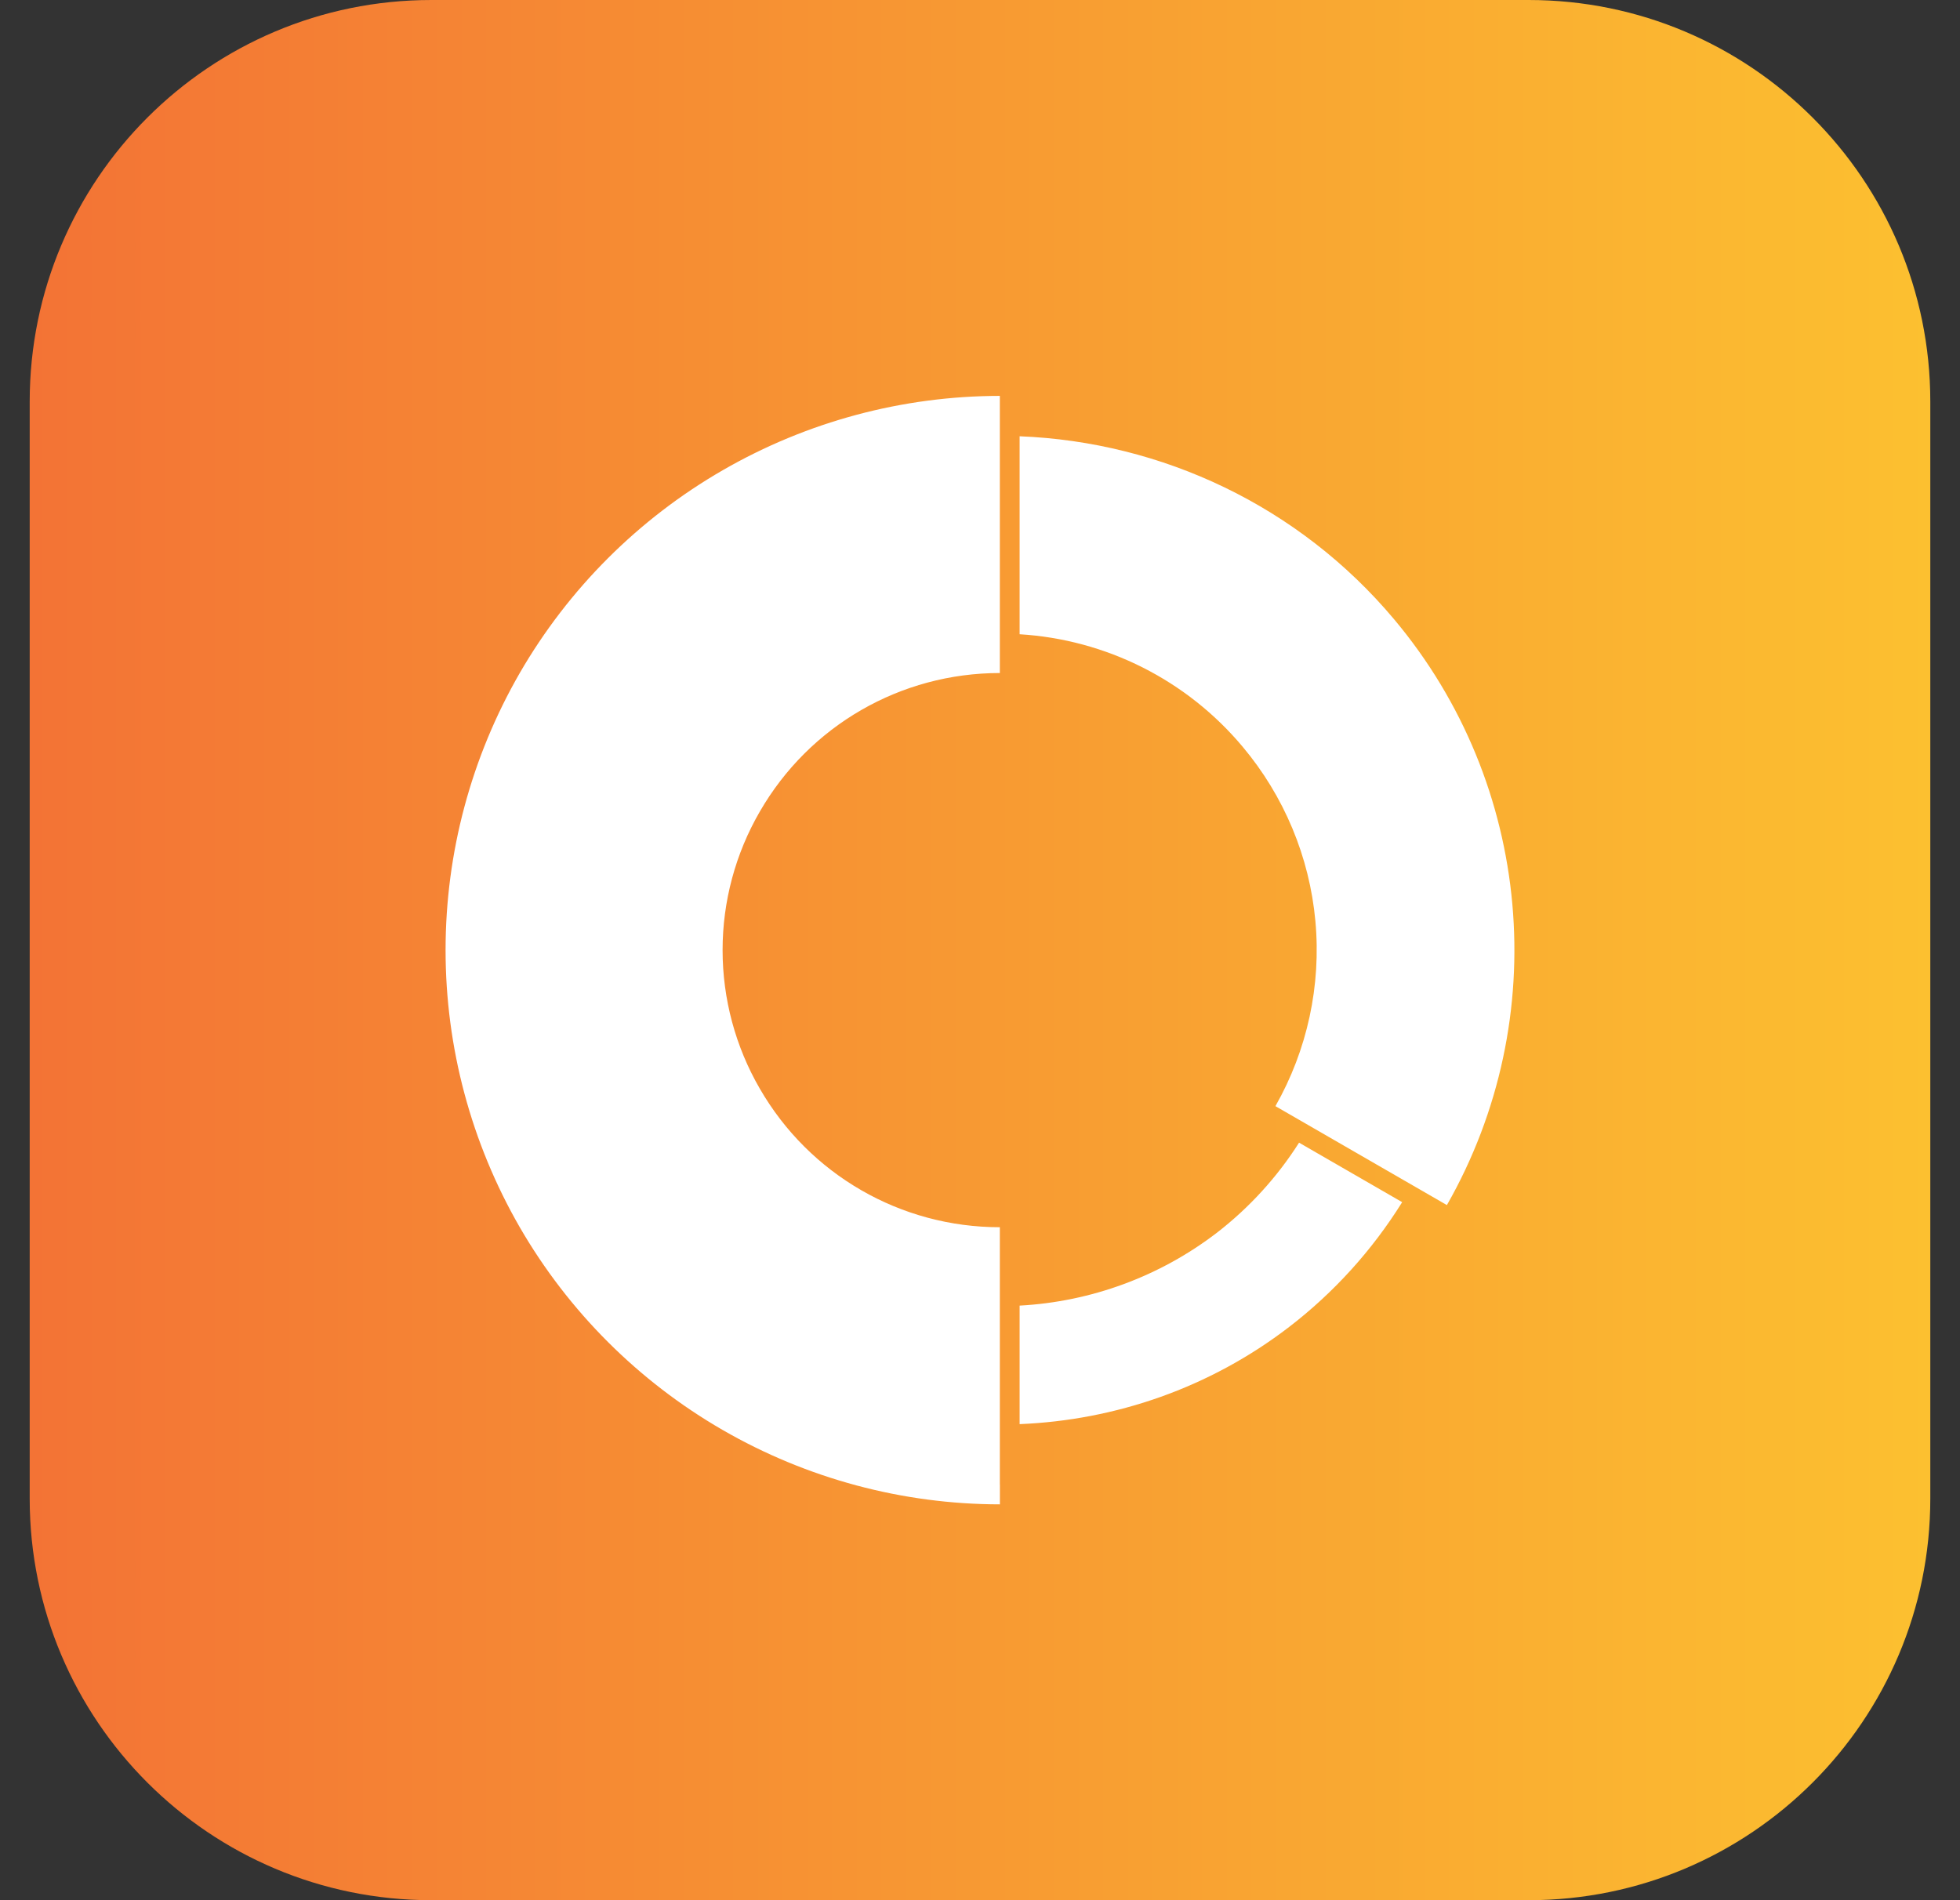<svg width="33" height="32" viewBox="0 0 33 32" fill="none" xmlns="http://www.w3.org/2000/svg">
<rect x="0" y="0" width="33" height="32" fill="#333333" stroke="none"/>
<path d="M25.737 0H7.263C3.528 0 0.5 3.028 0.5 6.763V25.237C0.5 28.972 3.528 32 7.263 32H25.737C29.472 32 32.5 28.972 32.5 25.237V6.763C32.5 3.028 29.472 0 25.737 0Z" fill="url(#paint0_linear_3055_6275)"/>
<path d="M16.834 6.667C15.196 6.668 13.587 7.1 12.168 7.919C10.749 8.738 9.571 9.916 8.751 11.334C7.933 12.753 7.502 14.362 7.502 16C7.502 17.639 7.933 19.248 8.751 20.667C9.571 22.085 10.75 23.263 12.168 24.082C13.587 24.901 15.196 25.333 16.835 25.334V25H16.834V20.667C15.163 20.667 13.628 19.781 12.793 18.334C12.382 17.625 12.166 16.82 12.166 16C12.166 15.181 12.382 14.376 12.793 13.667C13.628 12.22 15.163 11.334 16.834 11.334V6.667ZM17.167 7.347V10.681C17.889 10.725 18.593 10.915 19.238 11.24C19.884 11.566 20.456 12.019 20.92 12.573C21.62 13.405 22.048 14.431 22.147 15.513C22.246 16.596 22.011 17.683 21.474 18.628L24.361 20.294C26.154 17.15 25.802 13.205 23.473 10.43C21.872 8.521 19.562 7.441 17.167 7.347ZM21.872 19.243C21.502 19.825 21.033 20.339 20.487 20.761C19.529 21.495 18.372 21.922 17.167 21.987V23.983C18.78 23.917 20.37 23.372 21.704 22.347C22.46 21.766 23.104 21.054 23.608 20.245L21.872 19.243Z" fill="white"/>
<defs>
<linearGradient id="paint0_linear_3055_6275" x1="0.5" y1="16" x2="32.5" y2="16" gradientUnits="userSpaceOnUse">
<stop stop-color="#F37335"/>
<stop offset="1" stop-color="#FCC030"/>
</linearGradient>
</defs>
</svg>
